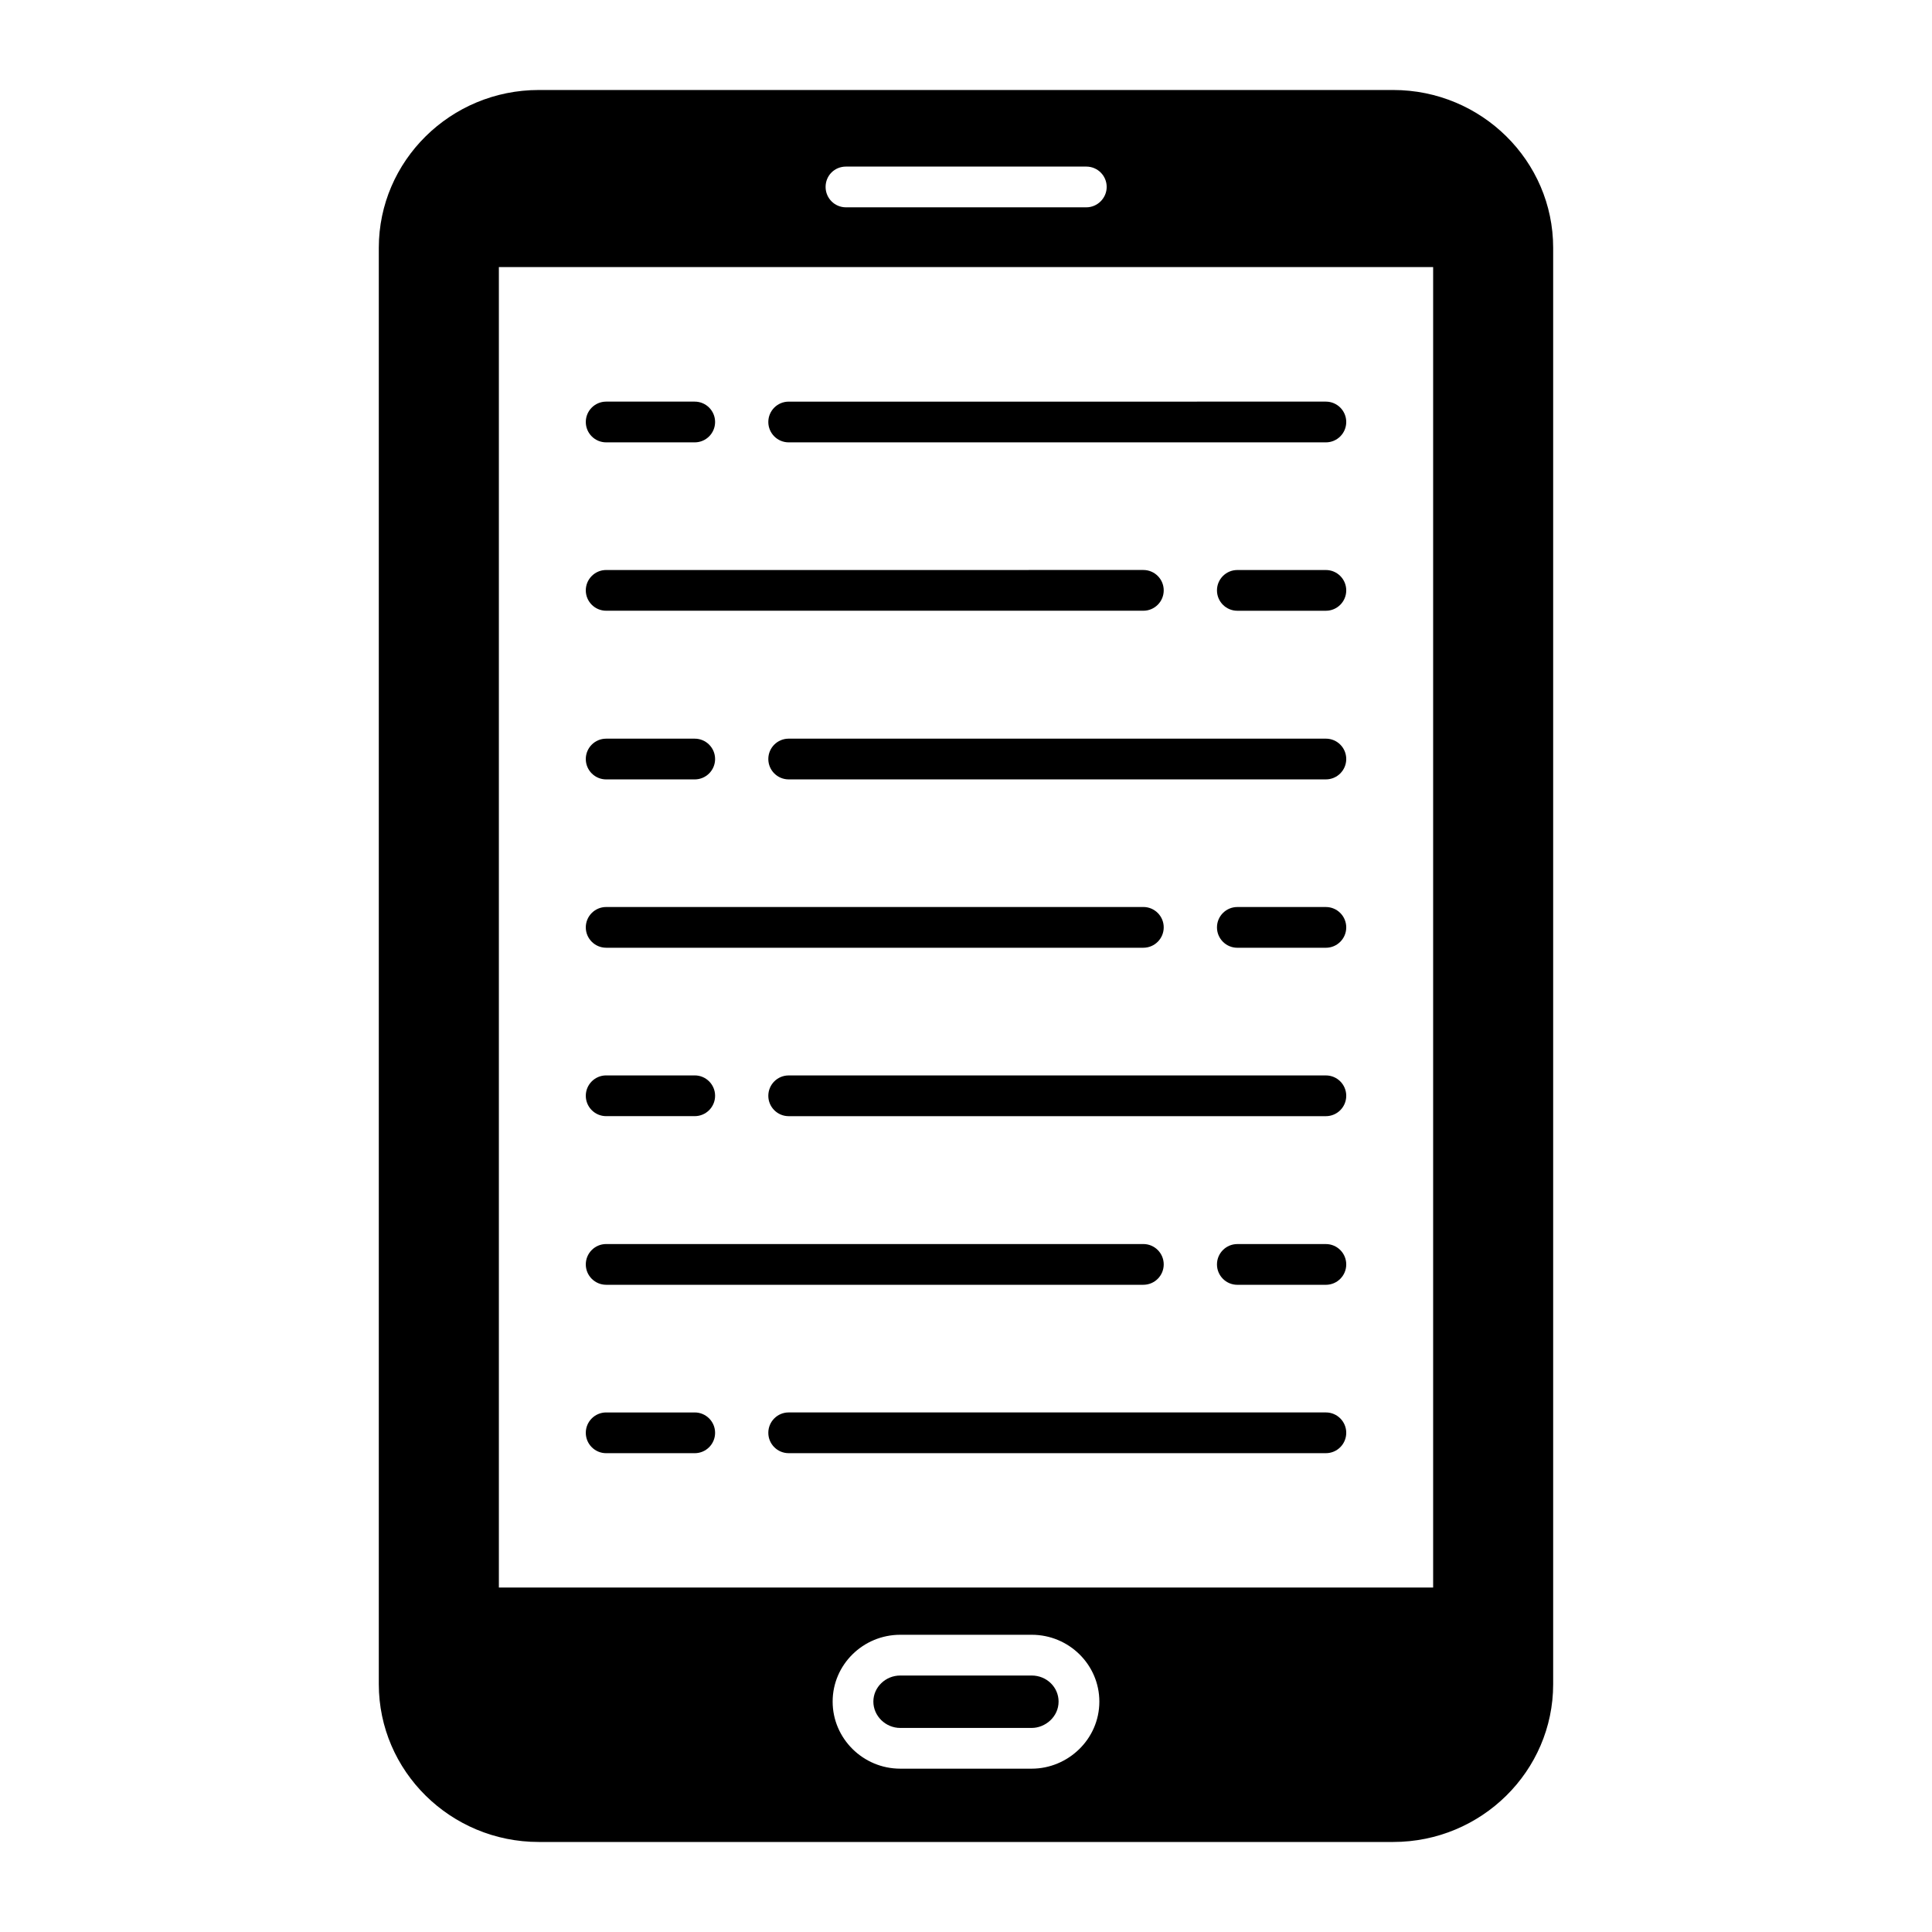 <?xml version="1.0" encoding="UTF-8"?>
<!-- Uploaded to: SVG Repo, www.svgrepo.com, Generator: SVG Repo Mixer Tools -->
<svg fill="#000000" width="800px" height="800px" version="1.1" viewBox="144 144 512 512" xmlns="http://www.w3.org/2000/svg">
 <g>
  <path d="m513.21 167.85h-226.43c-23.391 0-42.391 18.785-42.391 41.816v380.66c0 23.031 19 41.816 42.391 41.816h226.43c23.391 0 42.395-18.785 42.395-41.816v-380.66c0-23.031-19.004-41.816-42.395-41.816zm-145.02 20.297h63.695c2.949 0 5.398 2.375 5.398 5.398 0 2.949-2.445 5.398-5.398 5.398h-63.695c-3.023 0-5.398-2.449-5.398-5.398 0-3.023 2.375-5.398 5.398-5.398zm49.227 424.57h-34.836c-9.859 0-17.922-7.988-17.922-17.777s8.062-17.707 17.922-17.707h34.836c9.859 0 17.922 7.918 17.922 17.707 0 10.004-8.348 17.777-17.922 17.777zm106.38-48.008h-247.59v-349.93h247.59z"/>
  <path d="m417.41 588.03h-34.836c-3.887 0-7.125 3.094-7.125 6.91 0 3.812 3.238 6.981 7.125 6.981h34.836c3.598 0 7.125-2.949 7.125-6.981 0.004-3.816-3.164-6.91-7.125-6.91z"/>
  <path d="m353.01 261.23h142.36c2.981 0 5.398-2.418 5.398-5.398s-2.418-5.398-5.398-5.398l-142.36 0.004c-2.981 0-5.398 2.418-5.398 5.398 0.004 2.981 2.422 5.394 5.398 5.394z"/>
  <path d="m304.64 261.23h23.469c2.981 0 5.398-2.418 5.398-5.398s-2.418-5.398-5.398-5.398h-23.469c-2.981 0-5.398 2.418-5.398 5.398 0 2.984 2.418 5.398 5.398 5.398z"/>
  <path d="m304.64 305.85h142.36c2.981 0 5.398-2.418 5.398-5.398s-2.418-5.398-5.398-5.398l-142.36 0.004c-2.981 0-5.398 2.418-5.398 5.398 0 2.977 2.418 5.394 5.398 5.394z"/>
  <path d="m495.37 295.06h-23.461c-2.981 0-5.398 2.418-5.398 5.398s2.418 5.398 5.398 5.398h23.461c2.981 0 5.398-2.418 5.398-5.398s-2.418-5.398-5.398-5.398z"/>
  <path d="m304.64 350.55h23.469c2.981 0 5.398-2.418 5.398-5.398 0-2.981-2.418-5.398-5.398-5.398h-23.469c-2.981 0-5.398 2.418-5.398 5.398 0 2.981 2.418 5.398 5.398 5.398z"/>
  <path d="m495.37 339.75h-142.36c-2.981 0-5.398 2.418-5.398 5.398 0 2.981 2.418 5.398 5.398 5.398h142.36c2.981 0 5.398-2.418 5.398-5.398 0.004-2.984-2.414-5.398-5.394-5.398z"/>
  <path d="m304.64 395.16h142.36c2.981 0 5.398-2.418 5.398-5.398s-2.418-5.398-5.398-5.398l-142.36 0.004c-2.981 0-5.398 2.418-5.398 5.398 0 2.977 2.418 5.394 5.398 5.394z"/>
  <path d="m495.37 384.37h-23.461c-2.981 0-5.398 2.418-5.398 5.398s2.418 5.398 5.398 5.398h23.461c2.981 0 5.398-2.418 5.398-5.398s-2.418-5.398-5.398-5.398z"/>
  <path d="m304.64 439.79h23.469c2.981 0 5.398-2.418 5.398-5.398s-2.418-5.398-5.398-5.398h-23.469c-2.981 0-5.398 2.418-5.398 5.398s2.418 5.398 5.398 5.398z"/>
  <path d="m495.37 429h-142.36c-2.981 0-5.398 2.418-5.398 5.398s2.418 5.398 5.398 5.398h142.36c2.981 0 5.398-2.418 5.398-5.398 0.004-2.984-2.414-5.398-5.394-5.398z"/>
  <path d="m304.64 484.48h142.36c2.981 0 5.398-2.418 5.398-5.398 0-2.981-2.418-5.398-5.398-5.398h-142.36c-2.981 0-5.398 2.418-5.398 5.398 0 2.981 2.418 5.398 5.398 5.398z"/>
  <path d="m495.37 473.69h-23.461c-2.981 0-5.398 2.418-5.398 5.398 0 2.981 2.418 5.398 5.398 5.398h23.461c2.981 0 5.398-2.418 5.398-5.398 0-2.981-2.418-5.398-5.398-5.398z"/>
  <path d="m304.64 529.11h23.469c2.981 0 5.398-2.418 5.398-5.398 0-2.981-2.418-5.398-5.398-5.398h-23.469c-2.981 0-5.398 2.418-5.398 5.398 0 2.981 2.418 5.398 5.398 5.398z"/>
  <path d="m495.37 518.31h-142.36c-2.981 0-5.398 2.418-5.398 5.398 0 2.981 2.418 5.398 5.398 5.398h142.36c2.981 0 5.398-2.418 5.398-5.398 0.004-2.981-2.414-5.398-5.394-5.398z"/>
 </g>
</svg>